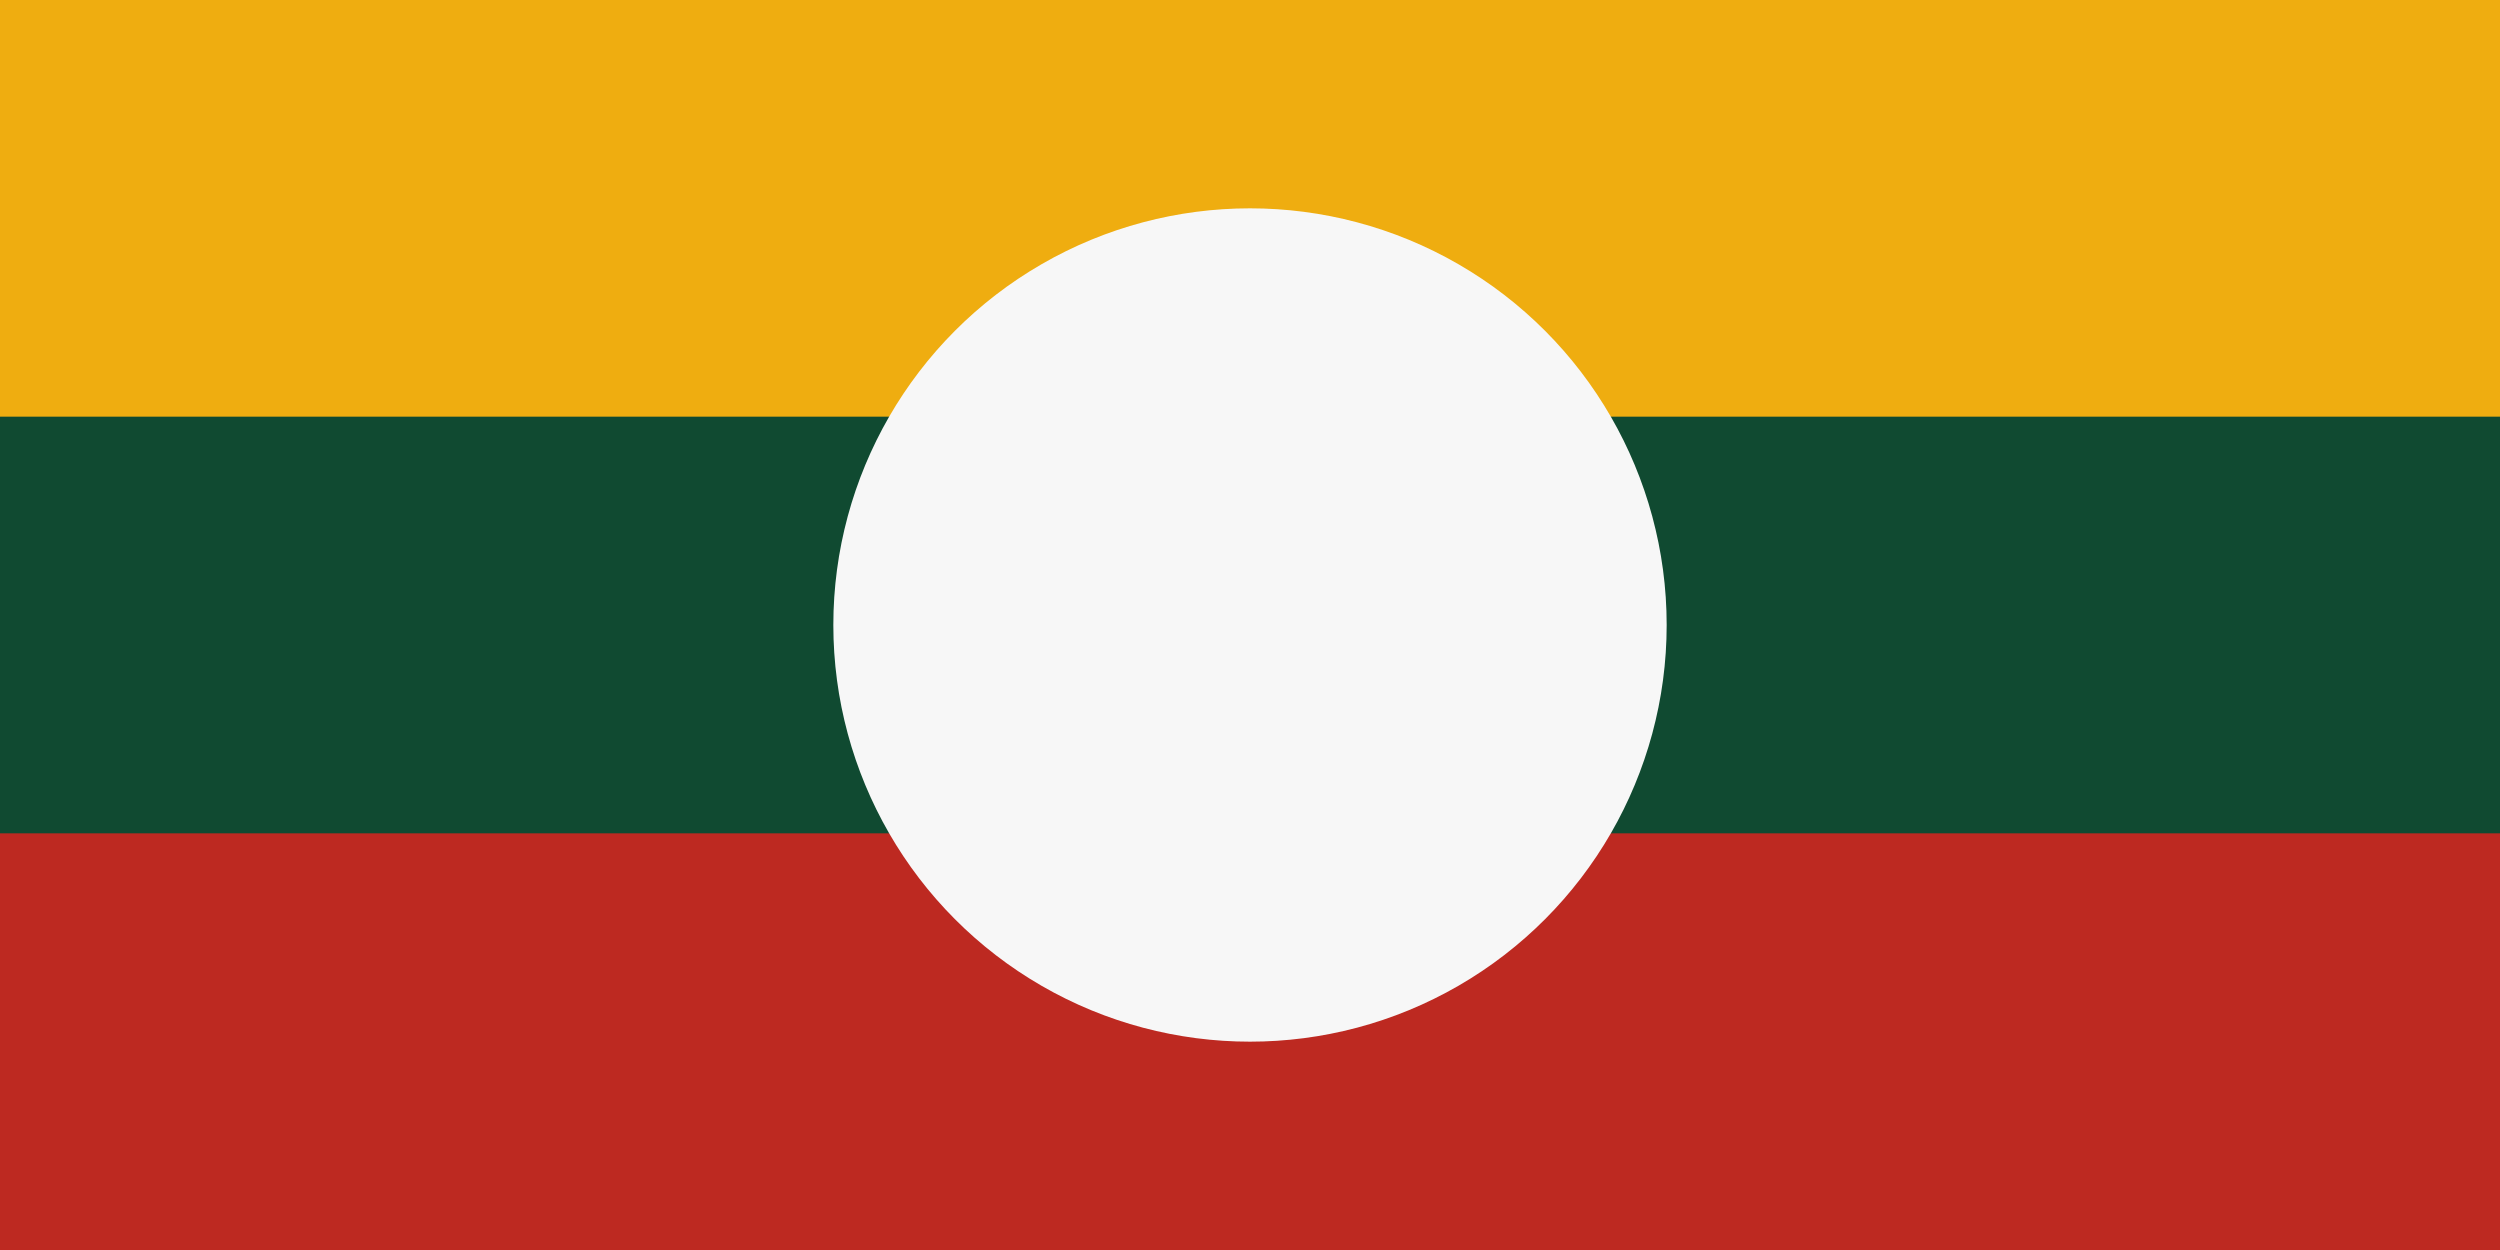 <?xml version="1.0" encoding="UTF-8" standalone="no"?>
<svg version="1.1" xmlns="http://www.w3.org/2000/svg" viewBox="0 0 600 300">
	<g id="shanflag">
		<title>The Shan Flag</title>
		<desc>The Shan live primarily in the Shan State of Burma (Myanmar), but also inhabit parts of Mandalay Region, Kachin State, and Kayin State, and in adjacent regions of China, Laos and Thailand. https://en.wikipedia.org/wiki/Shan_people</desc>

			<rect fill="#BD2921" width="600" height="300"/>
			<rect fill="#104A31" width="600" height="200"/>
			<rect fill="#EFAD10" width="600" height="100"/>
			<circle fill="#F7F7F7" cx="300" cy="150" r="100"/>
	</g>
</svg>
